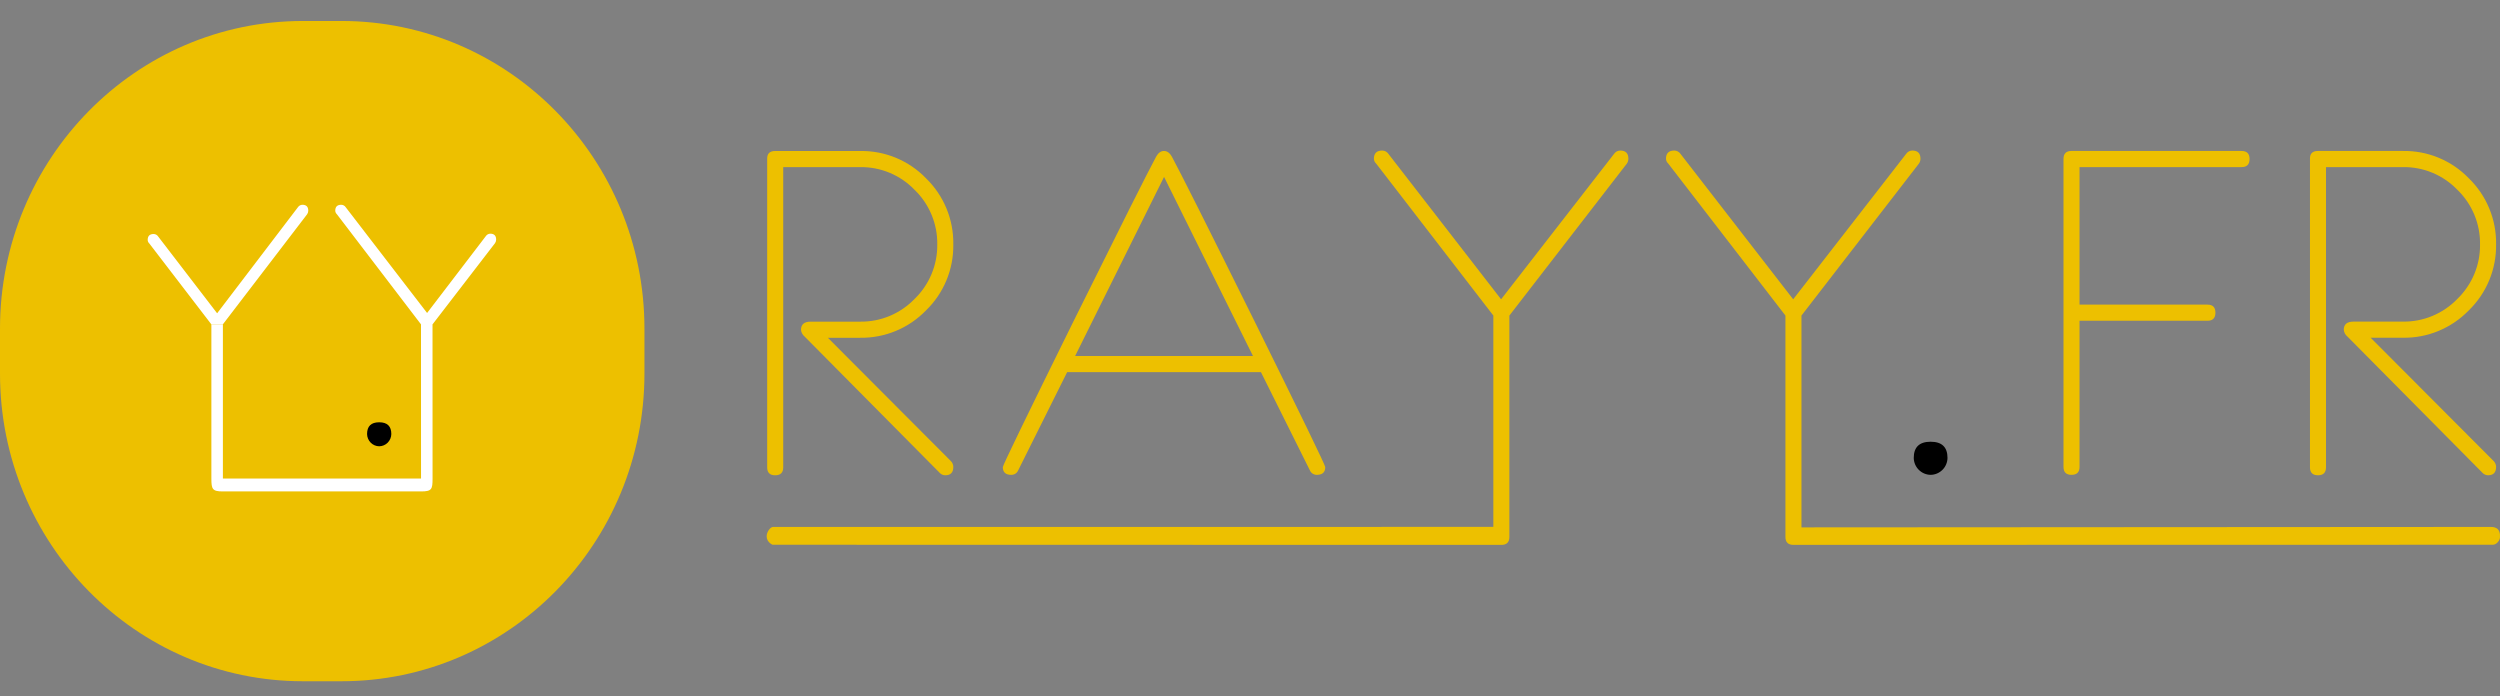 <svg width="140" height="39" viewBox="0 0 140 39" fill="none" xmlns="http://www.w3.org/2000/svg">
<rect x="0" y="0" width="140" height="39" fill="#808080" stroke="none"/>
<path fill-rule="evenodd" clip-rule="evenodd" d="M16.967 1.175H19.122C28.492 1.175 36.089 8.889 36.089 18.404V20.92C36.089 30.436 28.492 38.15 19.122 38.15H16.967C7.596 38.15 0 30.436 0 20.92V18.404C0 8.889 7.596 1.175 16.967 1.175Z" fill="#EDC000"/>
<path d="M12.478 18.166L17.201 11.996C17.241 11.939 17.262 11.871 17.263 11.801C17.263 11.579 17.154 11.468 16.935 11.467C16.887 11.468 16.839 11.48 16.797 11.502C16.754 11.525 16.717 11.558 16.689 11.598L12.159 17.544L8.859 13.246C8.832 13.203 8.794 13.168 8.75 13.143C8.706 13.118 8.657 13.105 8.607 13.104C8.382 13.104 8.27 13.216 8.27 13.438C8.272 13.475 8.28 13.511 8.296 13.545C8.311 13.578 8.333 13.608 8.36 13.633L11.836 18.165" fill="white"/>
<path d="M11.837 18.164V26.796C11.837 27.397 11.895 27.52 12.482 27.52H23.578C24.182 27.52 24.223 27.397 24.223 26.796V26.538C24.223 24.818 24.221 18.165 24.221 18.165L27.723 13.615C27.762 13.558 27.783 13.49 27.784 13.42C27.784 13.198 27.674 13.087 27.456 13.086C27.408 13.087 27.36 13.099 27.317 13.122C27.275 13.145 27.238 13.177 27.21 13.218L23.917 17.527L19.363 11.609C19.336 11.566 19.299 11.53 19.254 11.506C19.21 11.481 19.161 11.468 19.111 11.467C18.886 11.467 18.774 11.578 18.774 11.801C18.776 11.838 18.784 11.874 18.8 11.907C18.815 11.941 18.837 11.971 18.864 11.995L23.576 18.165L23.578 26.796H12.482V18.164" fill="white"/>
<path d="M21.235 23.648C20.782 23.648 20.556 23.868 20.556 24.306C20.559 24.488 20.632 24.661 20.759 24.789C20.886 24.917 21.056 24.99 21.235 24.992C21.414 24.99 21.585 24.917 21.711 24.789C21.838 24.661 21.911 24.488 21.914 24.306C21.914 23.868 21.688 23.648 21.235 23.648Z" fill="black"/>
<path d="M53.254 25.826L46.361 18.915H48.159C48.846 18.926 49.528 18.797 50.164 18.533C50.8 18.27 51.375 17.879 51.855 17.384C52.349 16.906 52.739 16.331 53.002 15.695C53.266 15.059 53.396 14.375 53.385 13.685C53.396 12.997 53.266 12.313 53.004 11.677C52.741 11.041 52.352 10.465 51.86 9.987C51.381 9.492 50.808 9.101 50.174 8.838C49.54 8.575 48.859 8.445 48.174 8.456H43.407C43.111 8.456 42.962 8.597 42.962 8.878V26.169C42.962 26.468 43.112 26.617 43.411 26.616C43.711 26.616 43.86 26.467 43.861 26.169V9.359H48.174C48.741 9.351 49.303 9.46 49.827 9.679C50.35 9.898 50.824 10.222 51.218 10.632C51.626 11.026 51.949 11.501 52.167 12.026C52.386 12.552 52.495 13.116 52.487 13.685C52.495 14.255 52.386 14.82 52.167 15.345C51.949 15.87 51.625 16.345 51.217 16.739C50.822 17.149 50.348 17.473 49.824 17.692C49.3 17.911 48.737 18.02 48.17 18.012H45.402C45.038 18.012 44.856 18.164 44.856 18.469C44.862 18.543 44.884 18.614 44.919 18.68C44.954 18.745 45.002 18.802 45.059 18.848L52.62 26.476C52.659 26.52 52.708 26.555 52.762 26.579C52.816 26.603 52.874 26.616 52.933 26.616C53.234 26.616 53.385 26.461 53.385 26.15C53.385 26.029 53.338 25.913 53.254 25.826Z" fill="#EDC000"/>
<path d="M70.25 17.983C67.615 12.669 66.074 9.6 65.625 8.774C65.507 8.561 65.358 8.454 65.18 8.454C65.011 8.454 64.867 8.557 64.749 8.763C64.3 9.59 62.758 12.662 60.123 17.978C57.48 23.328 56.158 26.055 56.158 26.157C56.158 26.446 56.316 26.591 56.63 26.591C56.711 26.593 56.79 26.571 56.858 26.528C56.926 26.485 56.98 26.423 57.013 26.35L59.761 20.839H70.578L70.616 20.846L73.359 26.35C73.393 26.424 73.447 26.486 73.515 26.528C73.583 26.571 73.662 26.593 73.742 26.591C74.057 26.591 74.214 26.446 74.214 26.157C74.214 26.054 72.893 23.33 70.25 17.983ZM60.207 19.935L65.187 9.907L70.166 19.935H60.207Z" fill="#EDC000"/>
<path d="M90.733 8.431C90.666 8.431 90.6 8.448 90.54 8.479C90.481 8.511 90.43 8.556 90.391 8.612L84.061 16.761L77.759 8.627C77.721 8.567 77.669 8.518 77.607 8.484C77.546 8.45 77.477 8.432 77.407 8.431C77.095 8.431 76.938 8.584 76.938 8.891C76.94 8.942 76.952 8.992 76.974 9.038C76.996 9.085 77.026 9.126 77.064 9.16L83.627 17.671V29.506C83.309 29.506 43.77 29.508 43.288 29.508C43.141 29.512 42.933 29.784 42.933 30.031C42.933 30.373 43.264 30.506 43.264 30.506C43.528 30.506 83.776 30.514 84.076 30.514C84.375 30.514 84.525 30.364 84.525 30.066V17.672L91.105 9.16C91.159 9.081 91.189 8.987 91.19 8.891C91.19 8.585 91.038 8.431 90.733 8.431V8.431Z" fill="#EDC000"/>
<path d="M107.09 8.43C107.023 8.431 106.957 8.447 106.897 8.479C106.838 8.51 106.786 8.556 106.748 8.611L100.418 16.761L94.115 8.626C94.077 8.567 94.025 8.518 93.964 8.484C93.903 8.45 93.834 8.431 93.764 8.43C93.451 8.43 93.295 8.584 93.295 8.891C93.297 8.942 93.309 8.992 93.331 9.038C93.352 9.084 93.383 9.125 93.421 9.159L99.984 17.671V30.066C99.984 30.364 100.133 30.513 100.433 30.513C100.631 30.512 139.397 30.506 139.598 30.506C139.809 30.506 139.998 30.262 139.999 30.078C140.001 29.919 140.031 29.508 139.479 29.508C138.911 29.508 101.17 29.533 100.882 29.533V17.671L107.461 9.159C107.516 9.081 107.546 8.987 107.547 8.891C107.547 8.584 107.394 8.431 107.09 8.43Z" fill="#EDC000"/>
<path d="M108.115 24.737C107.485 24.737 107.17 25.039 107.17 25.644C107.174 25.895 107.275 26.134 107.452 26.31C107.628 26.487 107.866 26.588 108.115 26.591C108.364 26.588 108.602 26.487 108.779 26.31C108.955 26.134 109.056 25.895 109.06 25.644C109.06 25.039 108.745 24.737 108.115 24.737Z" fill="black"/>
<path d="M125.53 8.454H116C115.704 8.454 115.556 8.603 115.556 8.902V26.144C115.556 26.442 115.705 26.591 116.005 26.591C116.304 26.591 116.454 26.442 116.454 26.144V17.962H123.62C123.916 17.962 124.064 17.812 124.064 17.511C124.064 17.21 123.916 17.059 123.62 17.059H116.454V9.358H125.531C125.827 9.358 125.975 9.207 125.975 8.906C125.975 8.605 125.827 8.455 125.53 8.454Z" fill="#EDC000"/>
<path d="M139.65 25.825L132.757 18.913H134.554C135.241 18.925 135.924 18.795 136.559 18.532C137.195 18.268 137.771 17.877 138.251 17.383C138.744 16.904 139.135 16.329 139.398 15.693C139.661 15.057 139.791 14.373 139.781 13.684C139.791 12.995 139.662 12.311 139.399 11.675C139.137 11.039 138.747 10.464 138.255 9.985C137.777 9.49 137.203 9.1 136.569 8.836C135.936 8.573 135.255 8.443 134.569 8.454H129.803C129.506 8.454 129.358 8.595 129.358 8.876V26.167C129.358 26.466 129.508 26.615 129.807 26.615C130.106 26.615 130.256 26.466 130.256 26.167V9.358H134.569C135.136 9.35 135.699 9.458 136.222 9.677C136.746 9.896 137.219 10.22 137.614 10.63C138.022 11.025 138.345 11.499 138.563 12.024C138.781 12.55 138.89 13.114 138.882 13.684C138.89 14.253 138.781 14.818 138.563 15.343C138.344 15.868 138.021 16.343 137.613 16.738C137.218 17.147 136.744 17.471 136.22 17.69C135.696 17.909 135.133 18.018 134.565 18.01H131.797C131.433 18.01 131.251 18.163 131.251 18.468C131.258 18.541 131.279 18.613 131.314 18.678C131.349 18.743 131.397 18.8 131.455 18.846L139.015 26.474C139.055 26.518 139.103 26.553 139.157 26.577C139.211 26.602 139.27 26.614 139.329 26.615C139.63 26.615 139.78 26.459 139.781 26.148C139.781 26.027 139.734 25.911 139.65 25.825Z" fill="#EDC000"/>
</svg>
